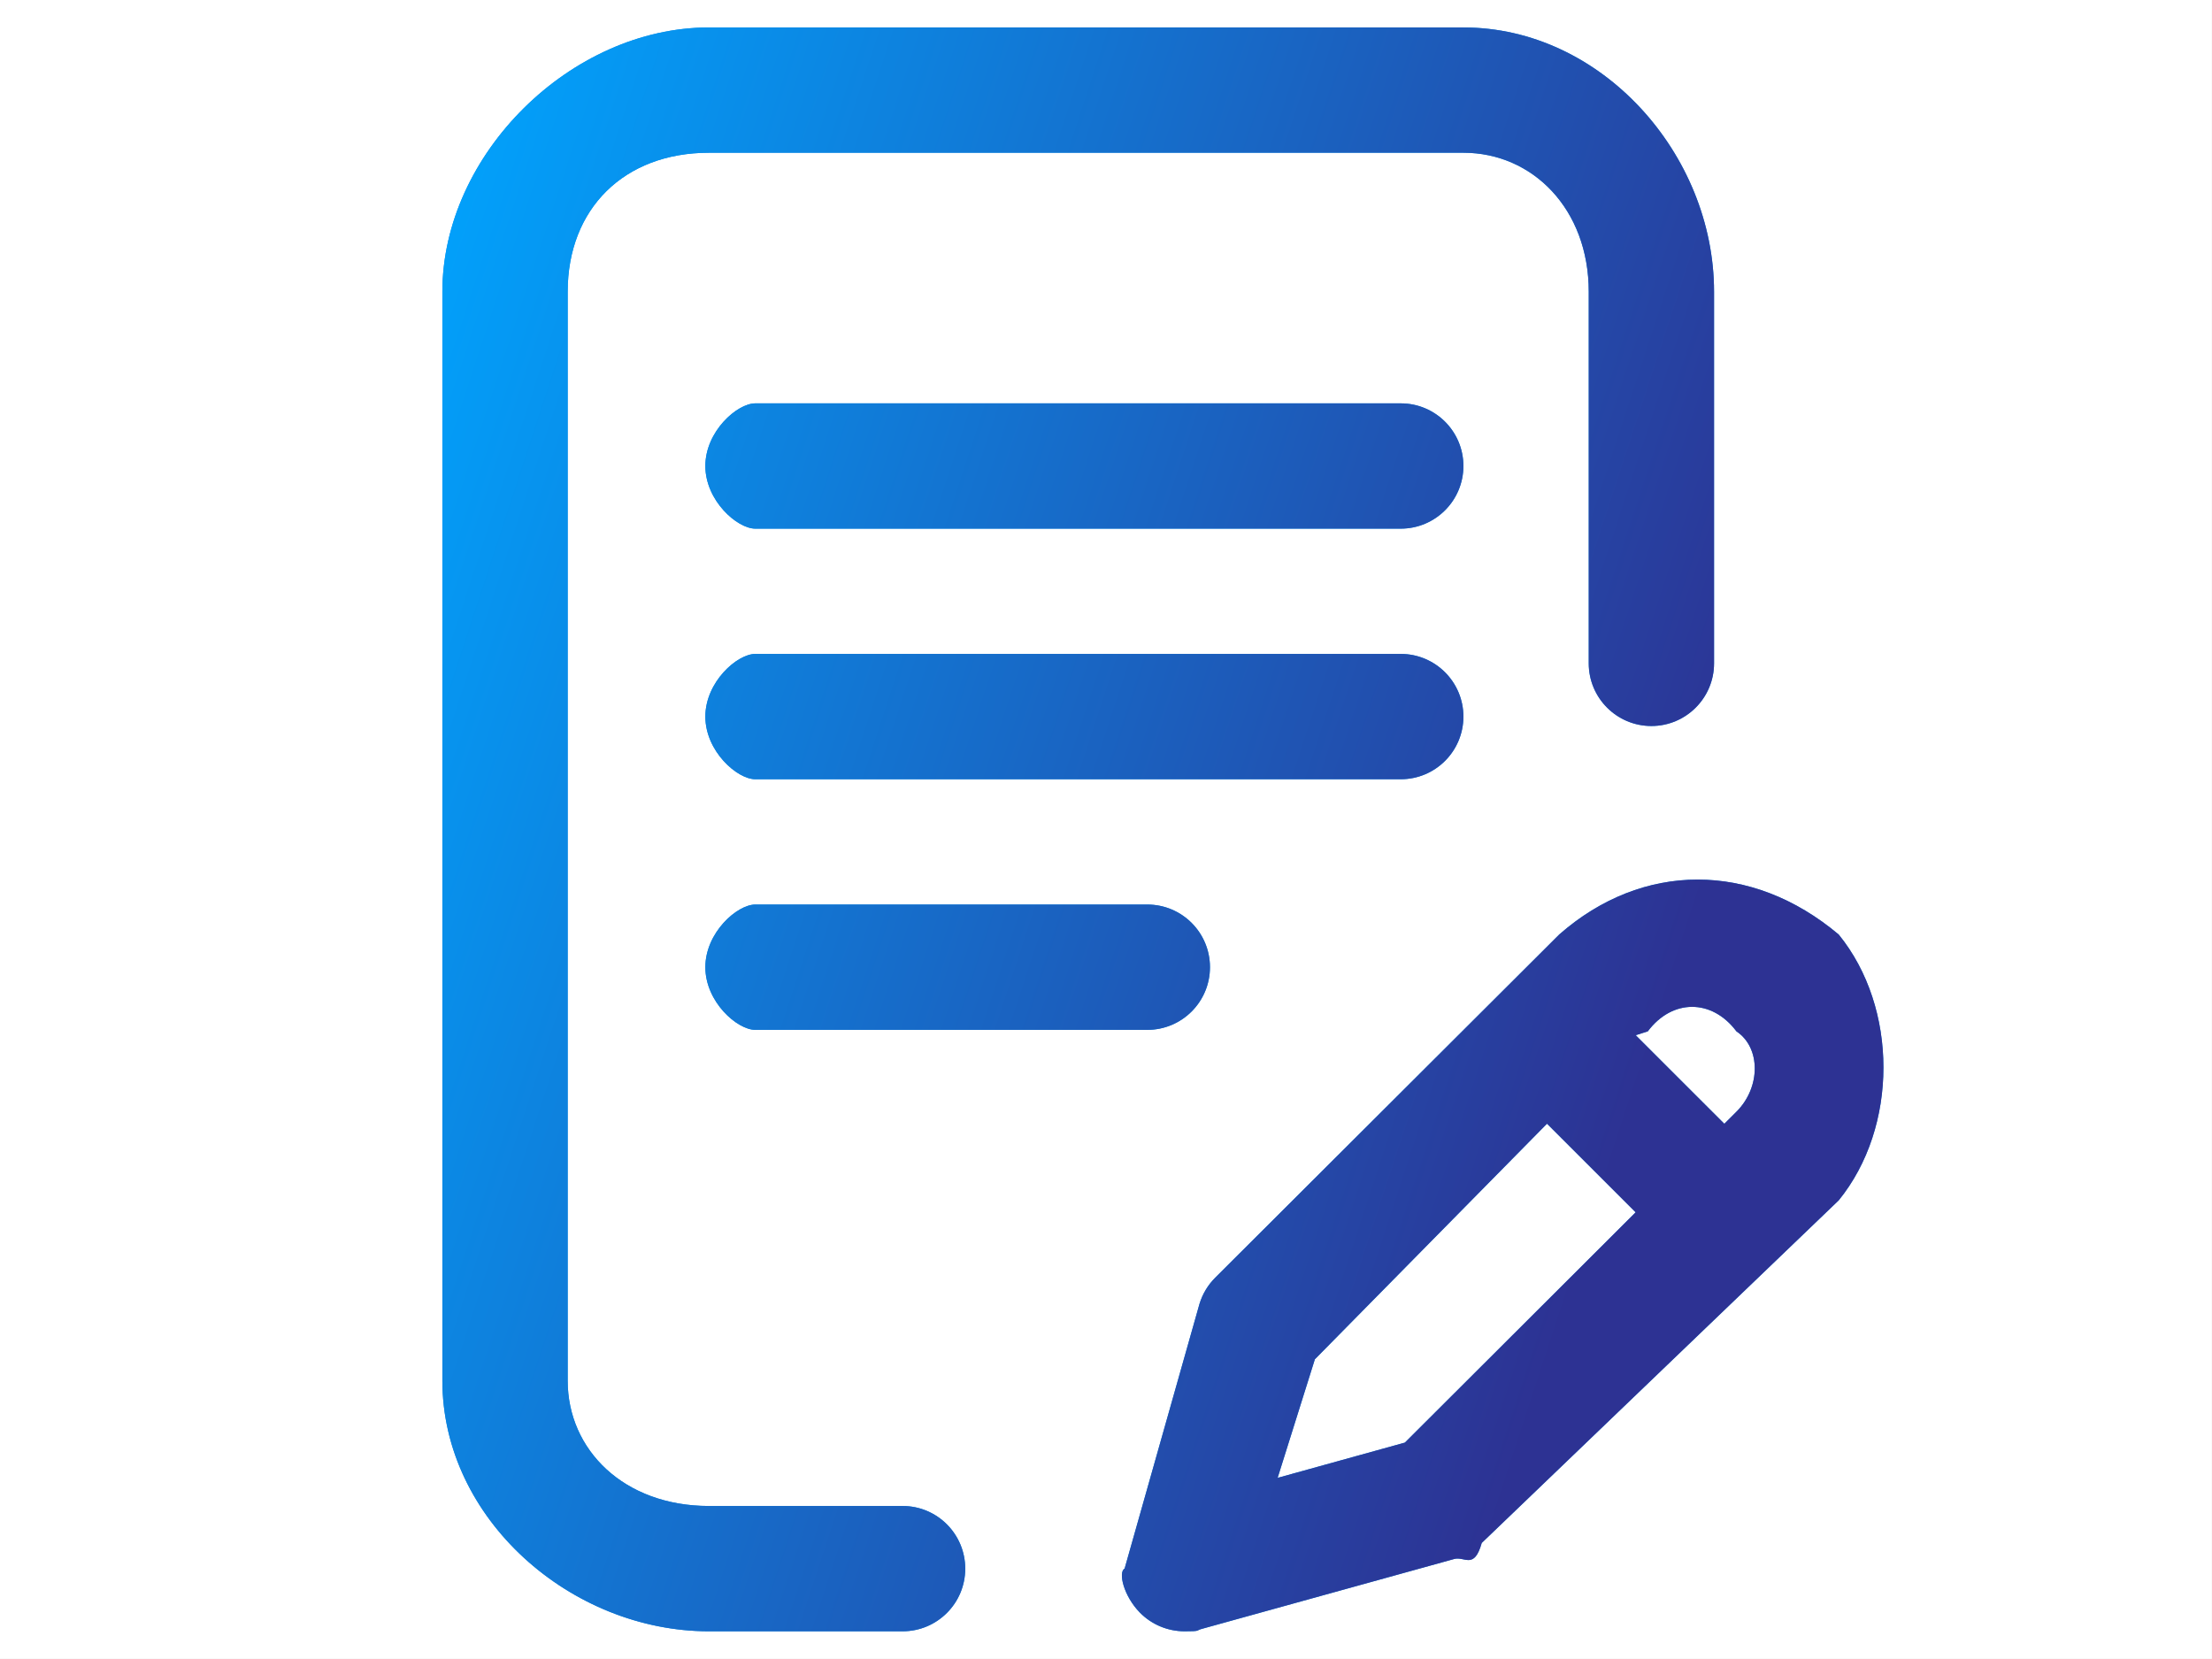<svg 
 xmlns="http://www.w3.org/2000/svg"
 xmlns:xlink="http://www.w3.org/1999/xlink"
 width="80px" height="60px">
<rect width="100%" height="100%" fill="#333333" stroke="none"/>
<defs>
<linearGradient id="PSgrad_0" x1="0%" x2="93.969%" y1="0%" y2="34.202%">
  <stop offset="0%" stop-color="rgb(0,165,255)" stop-opacity="1" />
  <stop offset="100%" stop-color="rgb(45,50,147)" stop-opacity="1" />
</linearGradient>

</defs>
<path fill-rule="evenodd"  fill="rgb(255, 255, 255)"
 d="M0.0,0.0 L79.999,0.0 L79.999,59.999 L0.0,59.999 L0.0,0.0 Z"/>
<path fill-rule="evenodd"  fill="rgb(11, 138, 229)"
 d="M34.909,56.733 C34.909,57.984 33.895,58.998 32.643,58.998 L25.64,58.998 C20.65,58.998 15.999,54.932 15.999,49.935 L15.999,10.55 C15.999,5.58 20.65,0.993 25.64,0.993 L52.926,0.993 C57.925,0.993 61.991,5.58 61.991,10.55 L61.991,23.991 C61.991,25.242 60.976,26.257 59.725,26.257 C58.473,26.257 57.459,25.242 57.459,23.991 L57.459,10.55 C57.459,7.557 55.425,5.524 52.926,5.524 L25.64,5.524 C22.565,5.524 20.531,7.557 20.531,10.55 L20.531,49.935 C20.531,52.434 22.565,54.466 25.64,54.466 L32.643,54.466 C33.895,54.466 34.909,55.480 34.909,56.733 ZM50.660,14.588 L27.317,14.588 C26.66,14.588 25.51,15.601 25.51,16.853 C25.51,18.104 26.66,19.119 27.317,19.119 L50.660,19.119 C51.911,19.119 52.926,18.104 52.926,16.853 C52.926,15.601 51.911,14.588 50.660,14.588 ZM52.926,25.916 C52.926,24.666 51.911,23.650 50.660,23.650 L27.317,23.650 C26.66,23.650 25.51,24.666 25.51,25.916 C25.51,27.168 26.66,28.182 27.317,28.182 L50.660,28.182 C51.911,28.182 52.926,27.168 52.926,25.916 ZM27.317,32.714 C26.66,32.714 25.51,33.728 25.51,34.980 C25.51,36.232 26.66,37.246 27.317,37.246 L41.494,37.246 C42.746,37.246 43.760,36.232 43.760,34.980 C43.760,33.728 42.746,32.714 41.494,32.714 L27.317,32.714 ZM66.5,43.412 L53.589,55.803 C53.313,56.78 52.970,56.278 52.593,56.383 L43.446,58.916 C43.246,58.971 43.43,58.998 42.841,58.998 C42.238,58.998 41.651,58.758 41.219,58.315 C40.642,57.723 40.432,56.864 40.673,56.73 L43.382,47.154 C43.491,46.798 43.685,46.474 43.950,46.209 L56.392,33.797 C59.41,31.149 63.354,31.149 66.5,33.799 C68.656,36.449 68.656,40.761 66.5,43.412 ZM59.155,43.845 L55.949,40.640 L47.554,49.16 L46.207,53.449 L50.809,52.174 L59.155,43.845 ZM62.800,37.3 C61.917,36.119 60.479,36.119 59.595,37.3 L59.158,37.440 L62.363,40.643 L62.802,40.205 C63.684,39.324 63.684,37.886 62.800,37.3 Z"/>
<path fill="url(#PSgrad_0)"
 d="M34.909,56.733 C34.909,57.984 33.895,58.998 32.643,58.998 L25.64,58.998 C20.65,58.998 15.999,54.932 15.999,49.935 L15.999,10.55 C15.999,5.58 20.65,0.993 25.64,0.993 L52.926,0.993 C57.925,0.993 61.991,5.58 61.991,10.55 L61.991,23.991 C61.991,25.242 60.976,26.257 59.725,26.257 C58.473,26.257 57.459,25.242 57.459,23.991 L57.459,10.55 C57.459,7.557 55.425,5.524 52.926,5.524 L25.64,5.524 C22.565,5.524 20.531,7.557 20.531,10.55 L20.531,49.935 C20.531,52.434 22.565,54.466 25.64,54.466 L32.643,54.466 C33.895,54.466 34.909,55.480 34.909,56.733 ZM50.660,14.588 L27.317,14.588 C26.66,14.588 25.51,15.601 25.51,16.853 C25.51,18.104 26.66,19.119 27.317,19.119 L50.660,19.119 C51.911,19.119 52.926,18.104 52.926,16.853 C52.926,15.601 51.911,14.588 50.660,14.588 ZM52.926,25.916 C52.926,24.666 51.911,23.650 50.660,23.650 L27.317,23.650 C26.66,23.650 25.51,24.666 25.51,25.916 C25.51,27.168 26.66,28.182 27.317,28.182 L50.660,28.182 C51.911,28.182 52.926,27.168 52.926,25.916 ZM27.317,32.714 C26.66,32.714 25.51,33.728 25.51,34.980 C25.51,36.232 26.66,37.246 27.317,37.246 L41.494,37.246 C42.746,37.246 43.760,36.232 43.760,34.980 C43.760,33.728 42.746,32.714 41.494,32.714 L27.317,32.714 ZM66.5,43.412 L53.589,55.803 C53.313,56.78 52.970,56.278 52.593,56.383 L43.446,58.916 C43.246,58.971 43.43,58.998 42.841,58.998 C42.238,58.998 41.651,58.758 41.219,58.315 C40.642,57.723 40.432,56.864 40.673,56.73 L43.382,47.154 C43.491,46.798 43.685,46.474 43.950,46.209 L56.392,33.797 C59.41,31.149 63.354,31.149 66.5,33.799 C68.656,36.449 68.656,40.761 66.5,43.412 ZM59.155,43.845 L55.949,40.640 L47.554,49.16 L46.207,53.449 L50.809,52.174 L59.155,43.845 ZM62.800,37.3 C61.917,36.119 60.479,36.119 59.595,37.3 L59.158,37.440 L62.363,40.643 L62.802,40.205 C63.684,39.324 63.684,37.886 62.800,37.3 Z"/>
</svg>